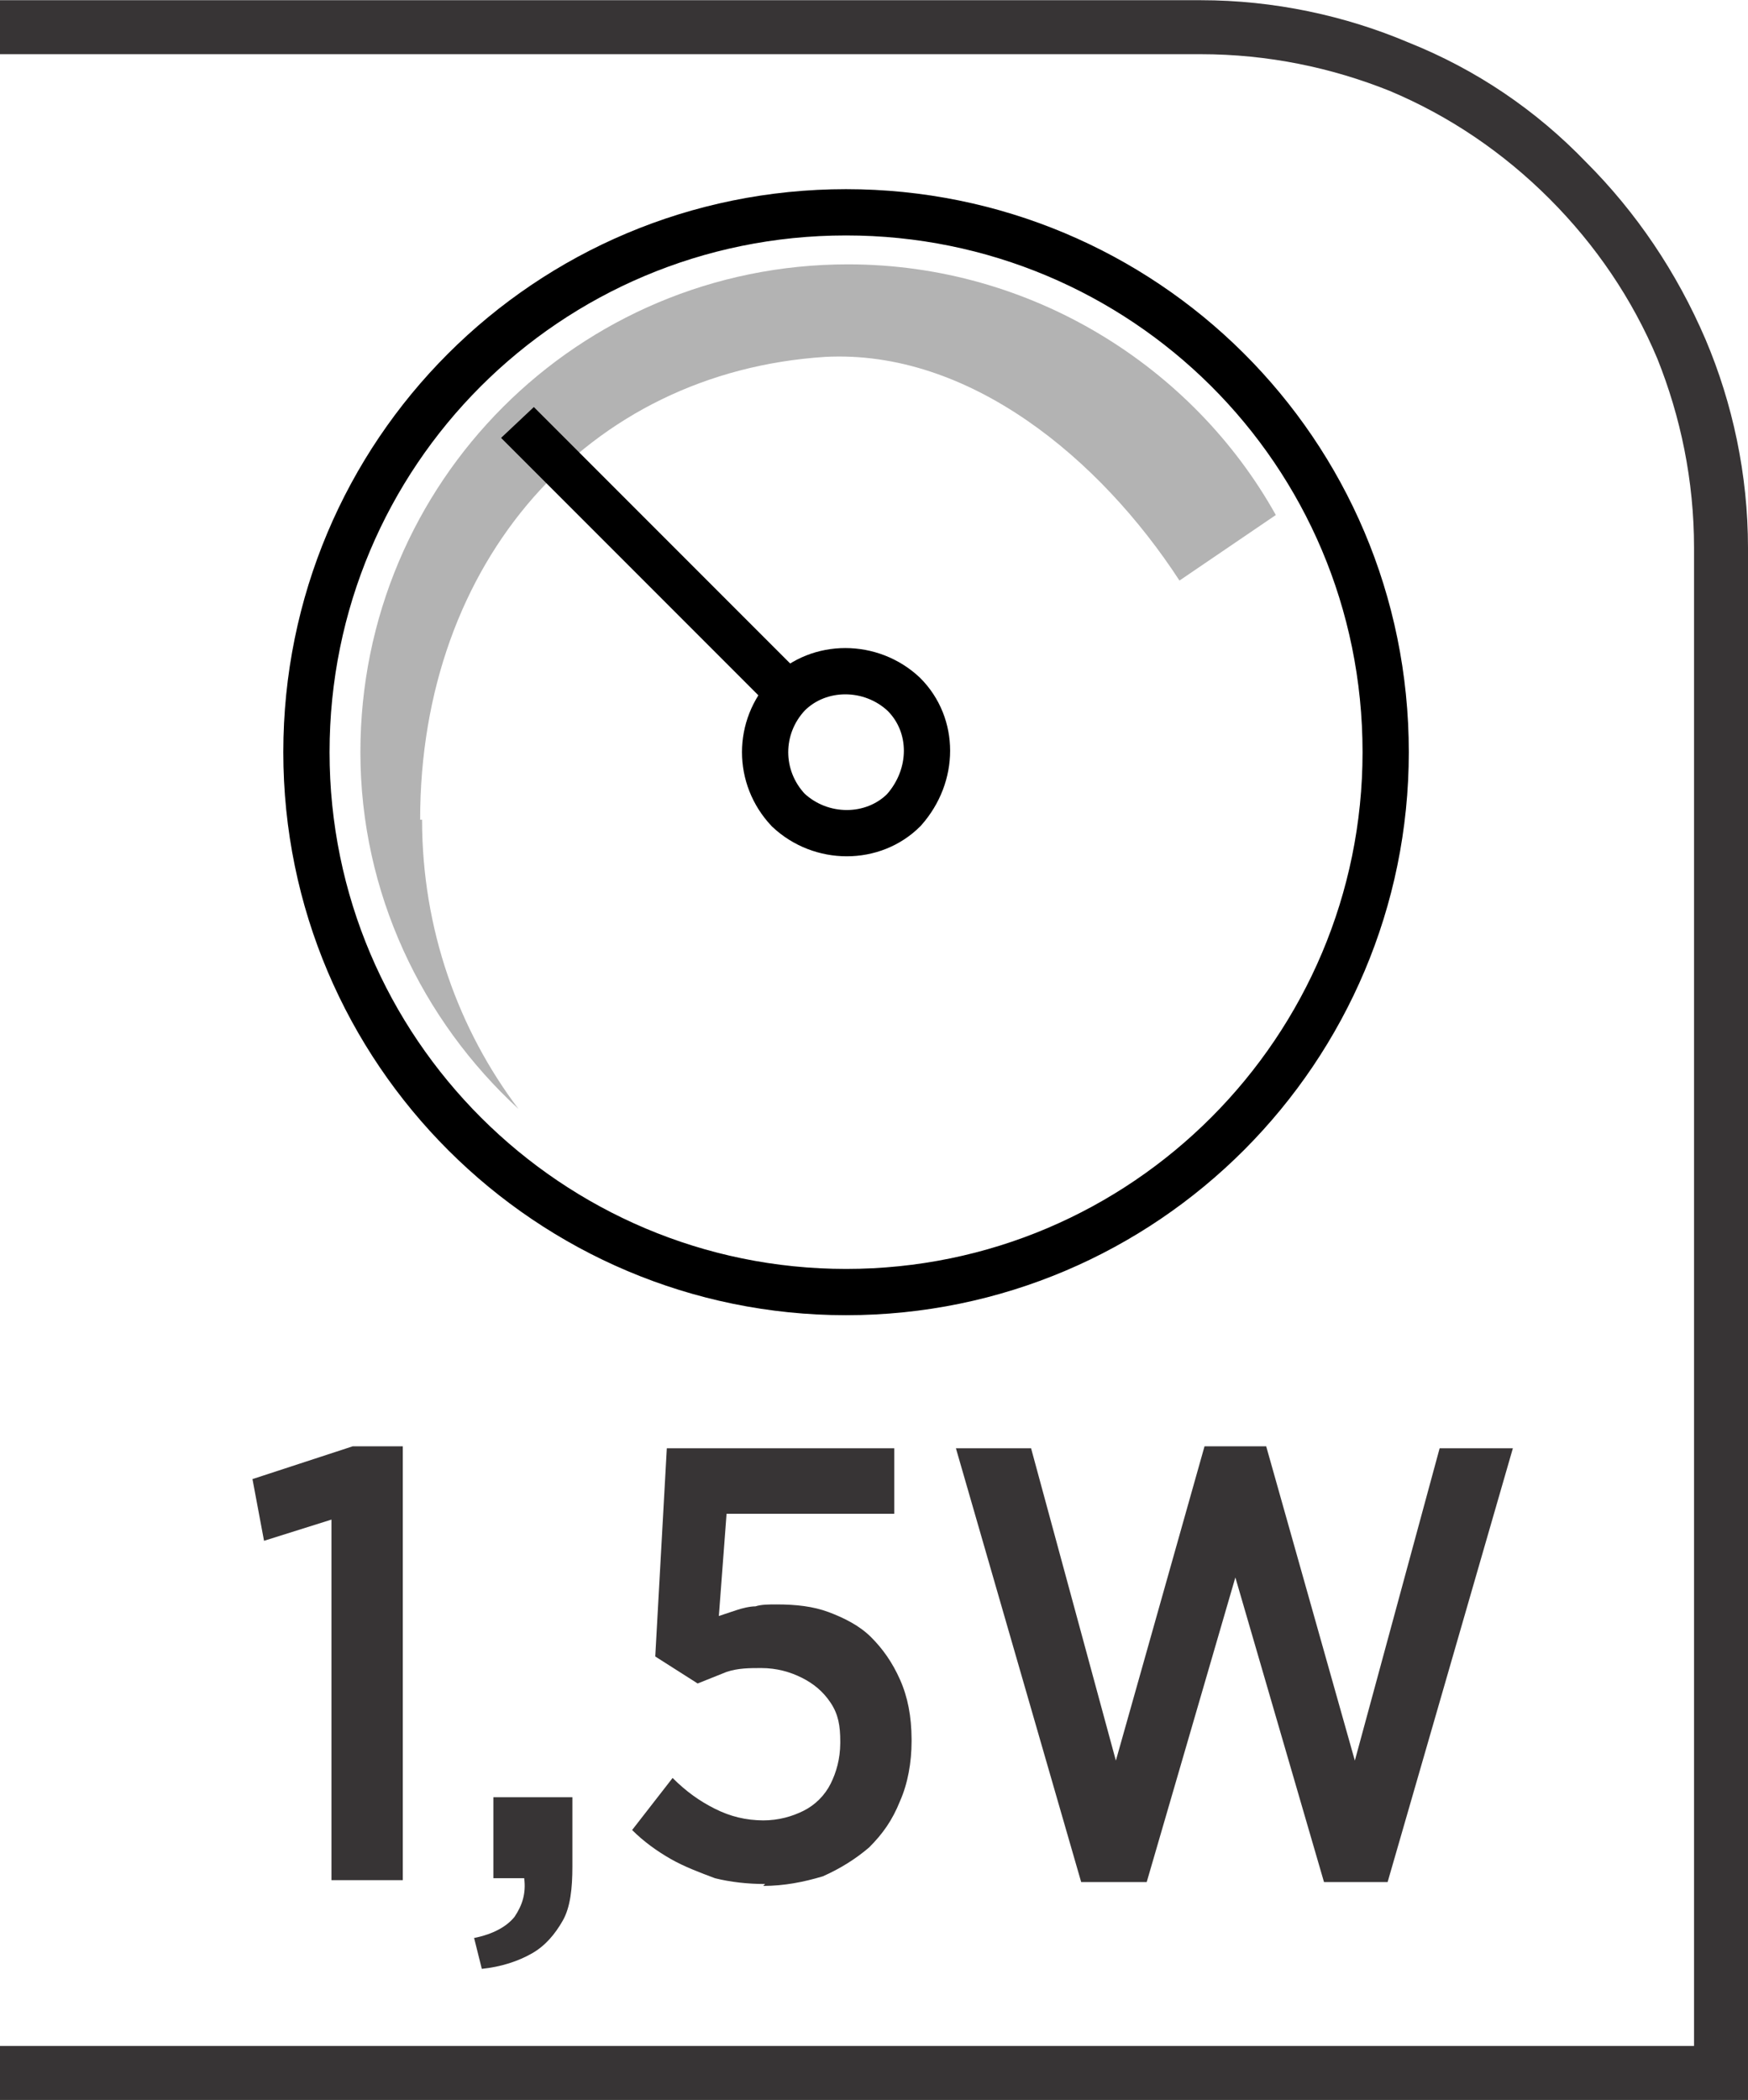 <?xml version="1.0" encoding="UTF-8"?>
<!DOCTYPE svg PUBLIC "-//W3C//DTD SVG 1.1//EN" "http://www.w3.org/Graphics/SVG/1.1/DTD/svg11.dtd">
<!-- Creator: CorelDRAW -->
<svg xmlns="http://www.w3.org/2000/svg" xml:space="preserve" width="6.73mm" height="8.082mm" style="shape-rendering:geometricPrecision; text-rendering:geometricPrecision; image-rendering:optimizeQuality; fill-rule:evenodd; clip-rule:evenodd"
viewBox="0 0 0.907 1.089"
 xmlns:xlink="http://www.w3.org/1999/xlink">
 <defs>
  <style type="text/css">
   <![CDATA[
    .str0 {stroke:black;stroke-width:0.024}
    .fil1 {fill:none;fill-rule:nonzero}
    .fil0 {fill:#373435;fill-rule:nonzero}
    .fil3 {fill:black;fill-rule:nonzero}
    .fil2 {fill:#B3B3B3;fill-rule:nonzero}
   ]]>
  </style>
 </defs>
 <g id="Layer_x0020_1">
  <path class="fil0" d="M0.007 1.061l0.872 0 0 -0.777c0,-0.035 -0.007,-0.068 -0.019,-0.098 -0.013,-0.031 -0.032,-0.059 -0.056,-0.083 -0.024,-0.024 -0.052,-0.043 -0.083,-0.056 -0.03,-0.012 -0.063,-0.019 -0.098,-0.019l-0.623 0 0 -0.028 0.623 0c0.038,0 0.075,0.008 0.108,0.022 0.035,0.014 0.066,0.035 0.092,0.062 0.026,0.026 0.047,0.057 0.062,0.092 0.014,0.033 0.022,0.07 0.022,0.108l0 0.805 -0.907 0 0 -0.028 0.007 0z"/>
  <path class="fil1 str0" d="M0.719 0.39c0,0.154 -0.125,0.28 -0.28,0.28 -0.154,0 -0.28,-0.125 -0.28,-0.28 0,-0.155 0.125,-0.28 0.28,-0.28 0.154,0 0.28,0.124 0.28,0.28z"/>
  <path class="fil2" d="M0.218 0.425c0,-0.134 0.087,-0.232 0.21,-0.24 0.075,-0.004 0.143,0.053 0.184,0.116l0.05 -0.034c-0.043,-0.077 -0.127,-0.13 -0.222,-0.13 -0.14,0 -0.253,0.113 -0.253,0.253 0,0.073 0.032,0.139 0.082,0.185 -0.031,-0.041 -0.05,-0.093 -0.05,-0.15z"/>
  <path class="fil1 str0" d="M0.469 0.42c-0.016,0.016 -0.043,0.016 -0.06,0 -0.016,-0.017 -0.016,-0.043 0,-0.06 0.016,-0.016 0.043,-0.016 0.06,0 0.016,0.016 0.016,0.042 0,0.06z"/>
  <path class="fil3" d="M0.26 0.227l0.142 0.142c0.002,-0.003 0.004,-0.006 0.007,-0.009 0.003,-0.003 0.006,-0.005 0.01,-0.007l-0.142 -0.142 -0.017 0.016z"/>
  <path class="fil0" d="M0.172 0.975l0.037 0 0 -0.225 -0.026 0 -0.052 0.017 0.006 0.032 0.035 -0.011 0 0.186zm0.078 0.046c0.01,-0.001 0.019,-0.004 0.026,-0.008 0.007,-0.004 0.012,-0.01 0.016,-0.017 0.004,-0.007 0.005,-0.017 0.005,-0.028l0 -0.036 -0.041 0 0 0.042 0.016 0c0.001,0.008 -0.001,0.014 -0.005,0.02 -0.004,0.005 -0.011,0.009 -0.021,0.011l0.004 0.016zm0.146 -0.043c0.011,-4.04164e-005 0.021,-0.002 0.031,-0.005 0.009,-0.004 0.017,-0.009 0.024,-0.015 0.007,-0.007 0.012,-0.014 0.016,-0.024 0.004,-0.009 0.006,-0.02 0.006,-0.031l0 -0.001c-5.38886e-005,-0.012 -0.002,-0.022 -0.006,-0.031 -0.004,-0.009 -0.009,-0.016 -0.015,-0.022 -0.006,-0.006 -0.014,-0.01 -0.022,-0.013 -0.008,-0.003 -0.017,-0.004 -0.027,-0.004 -0.004,0 -0.008,0 -0.011,0.001 -0.003,0 -0.007,0.001 -0.01,0.002 -0.003,0.001 -0.006,0.002 -0.009,0.003l0.004 -0.053 0.087 0 0 -0.034 -0.118 0 -0.006 0.108 0.022 0.014c0.005,-0.002 0.01,-0.004 0.015,-0.006 0.006,-0.002 0.012,-0.002 0.018,-0.002 0.008,0 0.015,0.002 0.021,0.005 0.006,0.003 0.011,0.007 0.015,0.013 0.004,0.006 0.005,0.012 0.005,0.02l0 0.001c-5.38886e-005,0.008 -0.002,0.015 -0.005,0.021 -0.003,0.006 -0.008,0.011 -0.014,0.014 -0.006,0.003 -0.013,0.005 -0.021,0.005 -0.009,-5.38886e-005 -0.017,-0.002 -0.025,-0.006 -0.008,-0.004 -0.015,-0.009 -0.022,-0.016l-0.021 0.027c0.006,0.006 0.013,0.011 0.02,0.015 0.007,0.004 0.015,0.007 0.023,0.01 0.008,0.002 0.017,0.003 0.026,0.003zm0.166 -0.002l0.033 0 0.046 -0.158 0.046 0.158 0.033 0 0.065 -0.225 -0.038 0 -0.044 0.162 -0.046 -0.163 -0.032 0 -0.046 0.163 -0.044 -0.162 -0.039 0 0.065 0.225z"/>
 </g>
</svg>
